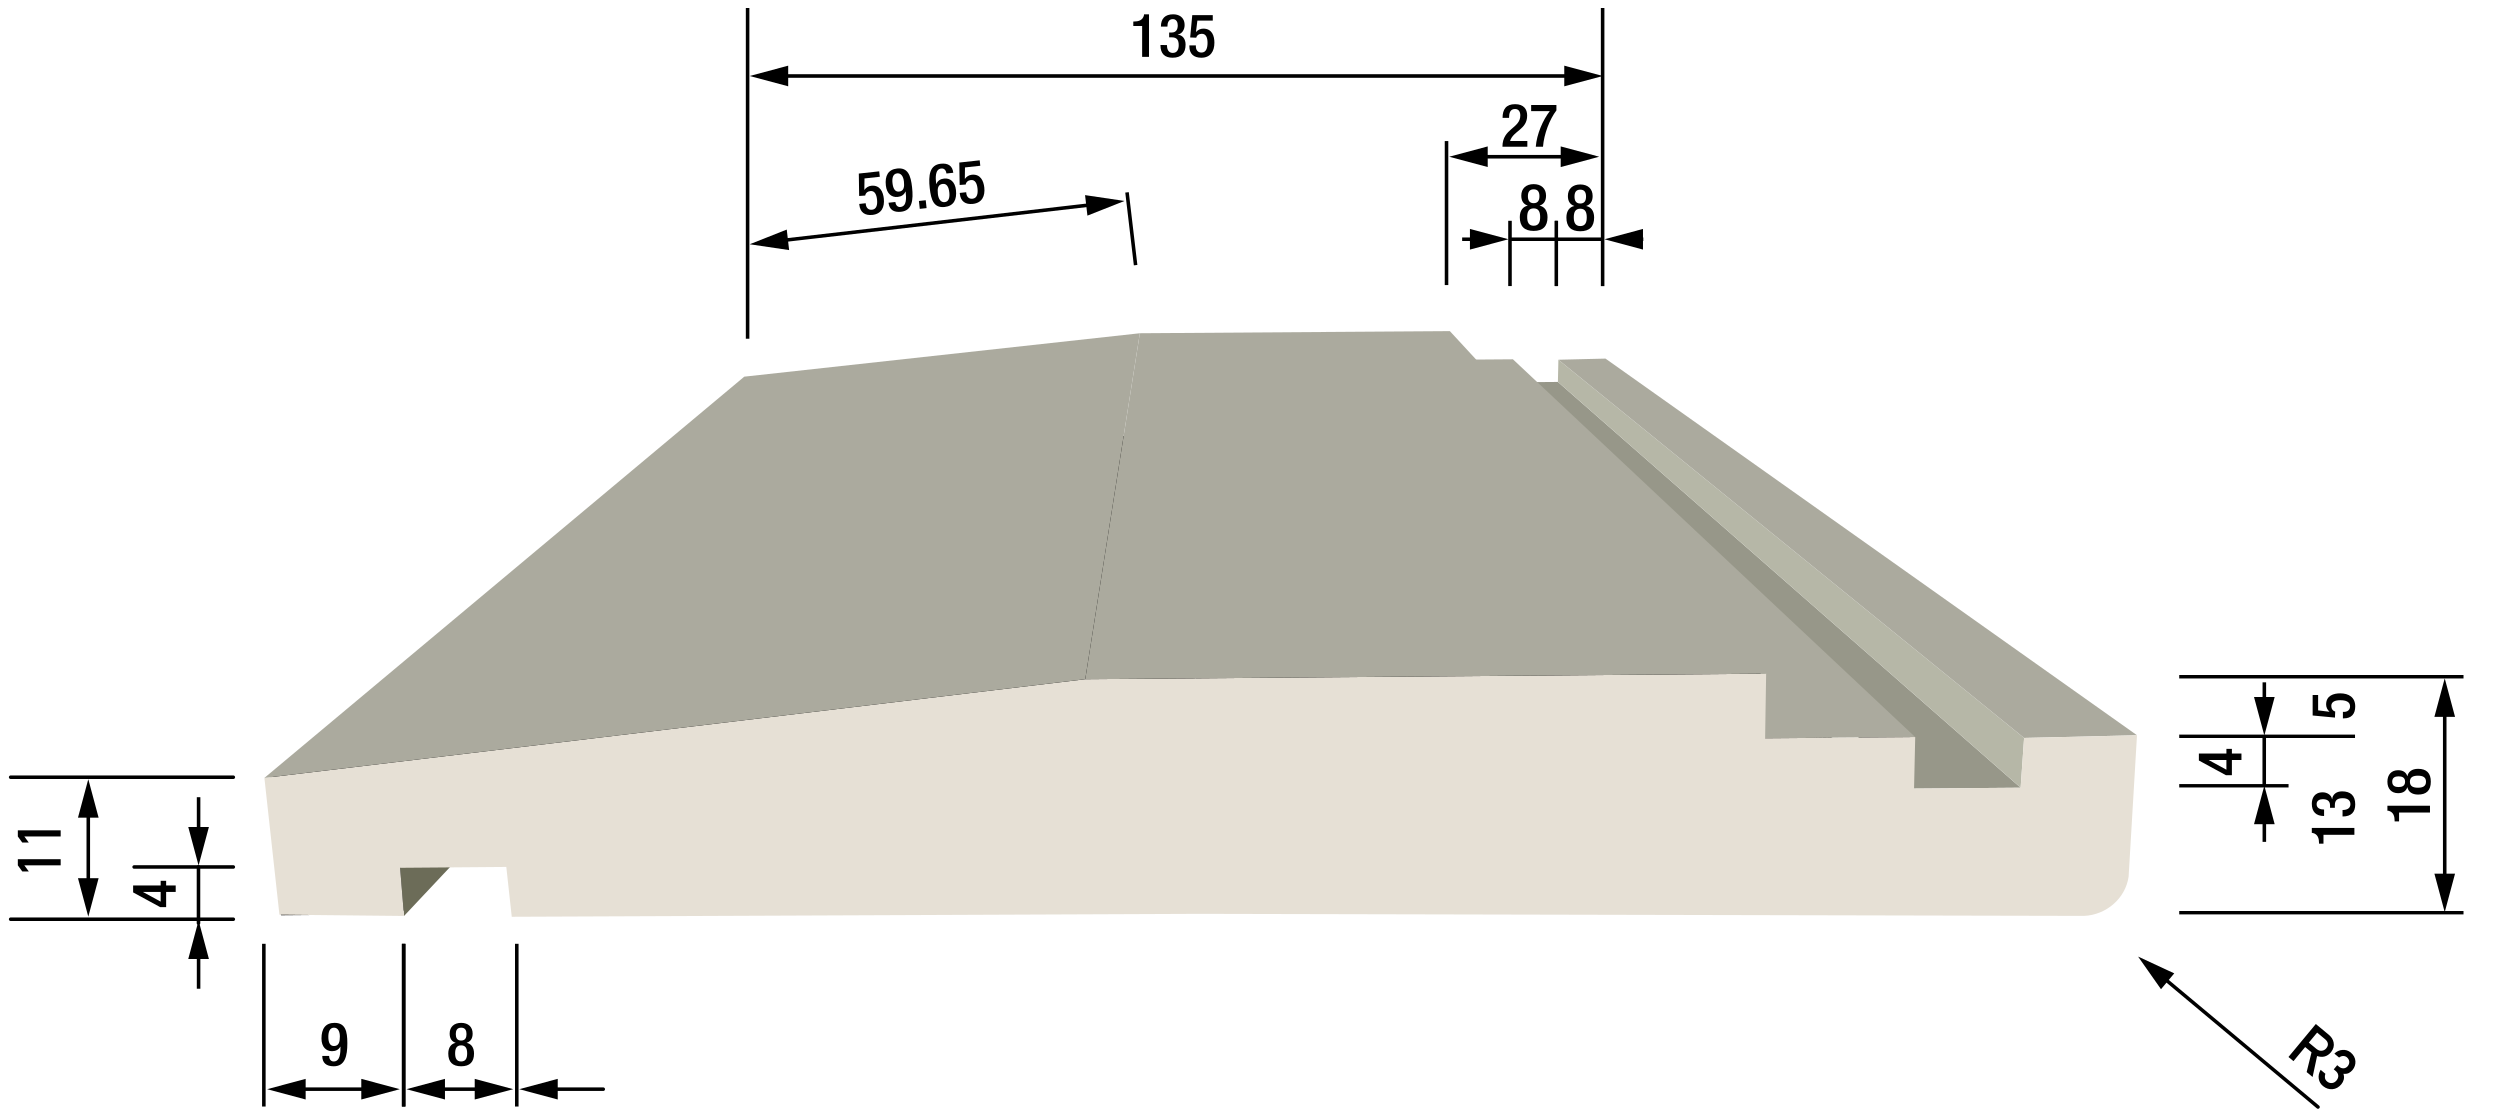 <?xml version="1.0" encoding="iso-8859-1"?>
<!-- Generator: Adobe Illustrator 24.0.2, SVG Export Plug-In . SVG Version: 6.00 Build 0)  -->
<svg version="1.1" id="Layer_1" xmlns="http://www.w3.org/2000/svg" xmlns:xlink="http://www.w3.org/1999/xlink" x="0px" y="0px"
	 viewBox="0 0 498.562 222.639" style="enable-background:new 0 0 498.562 222.639;" xml:space="preserve">
<g>
	<g style="enable-background:new    ;">
		<g>
			<polygon points="239.754,180.998 237.034,86.843 269.905,86.281 415.044,182.091 			"/>
		</g>
		<g>
			<polygon points="102.383,182.142 179.254,87.282 237.034,86.843 239.754,180.998 			"/>
		</g>
		<g>
			<polygon points="56.037,182.527 159.77,87.431 169.757,87.355 79.794,182.33 			"/>
		</g>
		<g style="enable-background:new    ;">
			<g style="enable-background:new    ;">
				<path d="M415.044,182.091l-145.139-95.81c0.022-0.001,0.045-0.003,0.067-0.004s0.044-0.003,0.066-0.005
					c0.022-0.002,0.044-0.004,0.066-0.006c0.022-0.002,0.043-0.004,0.065-0.007l145.503,95.782
					c-0.051,0.005-0.103,0.011-0.155,0.015s-0.104,0.009-0.156,0.013c-0.052,0.004-0.105,0.008-0.157,0.012
					S415.097,182.088,415.044,182.091"/>
				<path d="M415.671,182.041L270.168,86.259c0.033-0.004,0.066-0.008,0.098-0.012s0.065-0.009,0.097-0.014
					c0.032-0.005,0.064-0.01,0.096-0.016s0.063-0.012,0.094-0.018l146.039,95.708c-0.075,0.014-0.15,0.027-0.226,0.04
					c-0.076,0.013-0.152,0.025-0.229,0.036s-0.154,0.022-0.232,0.032C415.828,182.024,415.75,182.033,415.671,182.041"/>
				<path d="M416.592,181.906L270.553,86.198c0.03-0.006,0.06-0.013,0.09-0.019c0.03-0.007,0.059-0.014,0.089-0.021
					s0.058-0.015,0.087-0.023c0.029-0.008,0.058-0.016,0.086-0.025l146.532,95.601c-0.069,0.019-0.138,0.037-0.207,0.055
					c-0.069,0.018-0.139,0.035-0.21,0.051c-0.07,0.016-0.141,0.032-0.213,0.047C416.736,181.878,416.665,181.893,416.592,181.906"/>
				<path d="M417.437,181.711L270.905,86.11c0.029-0.009,0.058-0.018,0.086-0.027c0.028-0.009,0.057-0.019,0.085-0.029
					c0.028-0.01,0.056-0.02,0.083-0.03s0.055-0.021,0.082-0.032l147.007,95.457c-0.066,0.024-0.132,0.048-0.198,0.071
					c-0.067,0.023-0.134,0.046-0.201,0.067s-0.136,0.043-0.204,0.063C417.576,181.672,417.507,181.692,417.437,181.711"/>
			</g>
		</g>
		<g>
			<polygon style="fill:#6C6C58;" points="79.79,173.063 169.919,83.169 170.078,87.507 80.573,182.665 			"/>
		</g>
		<g>
			<polygon points="79.008,172.724 169.598,83.016 178.95,82.789 101.297,172.194 			"/>
		</g>
		<g>
			<polygon points="101.297,172.194 178.95,82.789 179.254,87.282 102.383,182.142 			"/>
		</g>
		<g>
			<polygon style="fill:#979789;" points="381.709,157.263 301.787,76.235 310.683,76.168 402.965,157.089 			"/>
		</g>
		<g>
			<polygon points="53.516,155.441 159.269,75.254 159.77,87.431 56.037,182.527 			"/>
		</g>
		<g>
			<polygon points="381.289,157.965 301.623,76.549 301.549,71.966 381.519,147.698 			"/>
		</g>
		<g>
			<polygon style="fill:#B6B7A7;" points="402.965,157.089 310.683,76.168 310.782,71.74 403.654,147.165 			"/>
		</g>
		<g>
			<polygon style="fill:#ABAA9E;" points="403.654,147.165 310.782,71.74 320.174,71.512 426.171,146.628 			"/>
		</g>
		<g>
			<polygon style="fill:#ABAA9E;" points="352.007,147.235 289.222,71.746 301.713,71.651 381.941,146.99 			"/>
		</g>
		<g>
			<polygon points="351.595,147.943 289.059,72.061 288.974,66.349 351.797,135.066 			"/>
		</g>
		<g>
			<path style="fill:#E6E0D5;" d="M426.171,146.628l-1.675,28.224c-0.16,1.083-0.518,2.1-1.036,3.02
				c-0.517,0.919-1.193,1.74-1.986,2.432c-0.793,0.692-1.705,1.254-2.695,1.656c-0.99,0.402-2.058,0.643-3.166,0.692l-176.415-0.409
				l-137.141,0.586l-1.087-9.941l-21.18,0.175l0.783,9.602l-24.847-0.257l-3-27.277l163.699-19.68l135.787-1.103l-0.204,12.886
				l29.934-0.245l-0.232,10.273l21.256-0.175l0.689-9.924L426.171,146.628z"/>
		</g>
		<g>
			<polygon style="fill:#ABAA9E;" points="216.425,135.452 227.315,66.457 289.138,66.033 352.211,134.349 			"/>
		</g>
		<g>
			<polygon style="fill:#ABAA9E;" points="52.726,155.132 148.426,75.115 227.315,66.457 216.425,135.452 			"/>
		</g>
	</g>
</g>
<line style="fill:none;stroke:#000000;stroke-width:0.709;stroke-linejoin:round;stroke-miterlimit:10;" x1="149.09" y1="67.554" x2="149.09" y2="1.601"/>
<line style="fill:none;stroke:#000000;stroke-width:0.709;stroke-linejoin:round;stroke-miterlimit:10;" x1="319.603" y1="57.064" x2="319.603" y2="1.601"/>
<g>
	<g>
		
			<line style="fill:none;stroke:#000000;stroke-width:0.709;stroke-linecap:round;stroke-linejoin:round;" x1="155.781" y1="15.155" x2="313.357" y2="15.155"/>
		<g>
			<polygon points="157.185,17.214 149.503,15.155 157.185,13.096 			"/>
		</g>
		<g>
			<polygon points="311.953,17.214 319.636,15.155 311.953,13.096 			"/>
		</g>
	</g>
</g>
<line style="fill:none;stroke:#000000;stroke-width:0.709;stroke-linejoin:round;stroke-miterlimit:10;" x1="288.473" y1="56.854" x2="288.473" y2="28.137"/>
<g>
	<g>
		
			<line style="fill:none;stroke:#000000;stroke-width:0.709;stroke-linecap:round;stroke-linejoin:round;" x1="295.283" y1="31.256" x2="312.645" y2="31.256"/>
		<g>
			<polygon points="296.687,33.315 289.005,31.256 296.687,29.197 			"/>
		</g>
		<g>
			<polygon points="311.241,33.315 318.924,31.256 311.241,29.197 			"/>
		</g>
	</g>
</g>
<line style="fill:none;stroke:#000000;stroke-width:0.508;stroke-linejoin:round;stroke-miterlimit:10;" x1="310.366" y1="57.053" x2="310.366" y2="44.033"/>
<line style="fill:none;stroke:#000000;stroke-width:0.709;stroke-linejoin:round;stroke-miterlimit:10;" x1="310.366" y1="57.053" x2="310.366" y2="44.033"/>
<line style="fill:none;stroke:#000000;stroke-width:0.709;stroke-linejoin:round;stroke-miterlimit:10;" x1="301.13" y1="57.053" x2="301.13" y2="44.033"/>
<line style="fill:none;stroke:#000000;stroke-width:0.709;stroke-linejoin:round;stroke-miterlimit:10;" x1="52.618" y1="188.216" x2="52.618" y2="220.671"/>
<line style="fill:none;stroke:#000000;stroke-width:0.709;stroke-linejoin:round;stroke-miterlimit:10;" x1="80.499" y1="188.216" x2="80.499" y2="220.671"/>
<line style="fill:none;stroke:#000000;stroke-width:0.129;stroke-linecap:round;stroke-linejoin:round;stroke-miterlimit:10;" x1="62.406" y1="217.21" x2="68.136" y2="217.21"/>
<line style="fill:none;stroke:#000000;stroke-width:0.709;stroke-linejoin:round;stroke-miterlimit:10;" x1="80.499" y1="188.216" x2="80.499" y2="220.671"/>
<line style="fill:none;stroke:#000000;stroke-width:0.709;stroke-linejoin:round;stroke-miterlimit:10;" x1="103.06" y1="188.216" x2="103.06" y2="220.671"/>
<g>
	<g>
		
			<line style="fill:none;stroke:#000000;stroke-width:0.709;stroke-linecap:round;stroke-linejoin:round;" x1="73.453" y1="217.21" x2="59.552" y2="217.21"/>
		<g>
			<polygon points="72.049,215.151 79.732,217.21 72.049,219.268 			"/>
		</g>
		<g>
			<polygon points="60.956,215.151 53.274,217.21 60.956,219.268 			"/>
		</g>
	</g>
</g>
<g>
	<g>
		
			<line style="fill:none;stroke:#000000;stroke-width:0.709;stroke-linecap:round;stroke-linejoin:round;" x1="109.822" y1="217.21" x2="120.301" y2="217.21"/>
		<g>
			<polygon points="111.226,219.268 103.544,217.21 111.226,215.151 			"/>
		</g>
	</g>
</g>
<g>
	<g>
		
			<line style="fill:none;stroke:#000000;stroke-width:0.709;stroke-linecap:round;stroke-linejoin:round;" x1="87.333" y1="217.21" x2="96.075" y2="217.21"/>
		<g>
			<polygon points="88.737,219.268 81.055,217.21 88.737,215.151 			"/>
		</g>
		<g>
			<polygon points="94.671,219.268 102.353,217.21 94.671,215.151 			"/>
		</g>
	</g>
</g>
<line style="fill:none;stroke:#000000;stroke-width:0.709;stroke-linejoin:round;stroke-miterlimit:10;" x1="226.468" y1="52.878" x2="224.758" y2="38.364"/>
<g>
	<g>
		
			<line style="fill:none;stroke:#000000;stroke-width:0.709;stroke-linecap:round;stroke-linejoin:round;" x1="155.74" y1="47.99" x2="218.017" y2="40.796"/>
		<g>
			<polygon points="157.371,49.874 149.503,48.71 156.898,45.783 			"/>
		</g>
		<g>
			<polygon points="216.858,43.002 224.254,40.075 216.386,38.912 			"/>
		</g>
	</g>
</g>
<g>
	<g>
		<path d="M227.77,11.345V5.18h-1.763V4.292h0.132c0.815,0,1.763-0.192,2.003-1.271V2.853h0.996v8.491H227.77z"/>
		<path d="M232.714,8.982c0,0.744,0.24,1.571,1.163,1.571c0.852,0,1.188-0.684,1.188-1.523c0-1.043-0.348-1.583-1.379-1.583h-0.528
			V6.487h0.492c0.911,0,1.224-0.624,1.224-1.451c0-0.612-0.276-1.223-0.983-1.223c-0.84,0-1.08,0.72-1.08,1.487h-1.295
			c0-1.583,0.827-2.447,2.446-2.447c1.02,0,2.279,0.468,2.279,2.171c0,0.875-0.516,1.727-1.355,1.859v0.036
			c0.876,0.072,1.547,0.78,1.547,1.967c0,1.679-0.839,2.626-2.59,2.626c-1.535,0-2.423-0.756-2.423-2.531H232.714z"/>
		<path d="M237.191,9.054h1.295v0.228c0,0.636,0.349,1.199,1.116,1.199c0.947,0,1.211-0.935,1.211-1.931
			c0-0.983-0.264-1.811-1.14-1.811c-0.575,0-0.995,0.312-1.115,0.78l-1.211-0.048l0.42-4.449h4.089v1.091h-3.07l-0.275,2.23
			l0.024,0.024c0.359-0.408,0.875-0.66,1.427-0.66c1.775,0,2.219,1.499,2.219,2.806c0,1.703-0.779,2.999-2.614,2.999
			c-1.512,0-2.375-0.78-2.375-2.279V9.054z"/>
	</g>
</g>
<g>
	<g>
		<path d="M304.591,29.265h-4.966c0-3.694,3.562-3.61,3.562-6.249c0-0.696-0.3-1.283-1.056-1.283c-1.02,0-1.188,0.911-1.188,1.775
			h-1.295c0-1.691,0.695-2.734,2.507-2.734c1.738,0,2.398,1.031,2.398,2.267c0,2.818-2.759,2.999-3.406,5.073h3.442V29.265z"/>
		<path d="M305.349,20.942h5.038v1.079c-1.332,1.739-2.483,4.689-2.675,7.244h-1.439c0.192-2.531,1.439-5.361,2.795-7.1h-3.719
			V20.942z"/>
	</g>
</g>
<g>
	<g>
		<g>
			
				<line style="fill:none;stroke:#000000;stroke-width:0.709;stroke-linejoin:round;" x1="326.248" y1="47.713" x2="327.715" y2="47.713"/>
			<g>
				<polygon points="327.652,49.772 319.97,47.713 327.652,45.654 				"/>
			</g>
		</g>
	</g>
	
		<line style="fill:none;stroke:#000000;stroke-width:0.709;stroke-linejoin:round;stroke-miterlimit:10;" x1="319.533" y1="47.713" x2="301.237" y2="47.713"/>
	<g>
		<g>
			
				<line style="fill:none;stroke:#000000;stroke-width:0.709;stroke-linejoin:round;" x1="294.546" y1="47.713" x2="291.588" y2="47.713"/>
			<g>
				<polygon points="293.142,45.654 300.824,47.713 293.142,49.772 				"/>
			</g>
		</g>
	</g>
	<g>
		<g>
			<path d="M303.086,43.312c0-1.357,0.659-2.106,1.563-2.288v-0.026c-0.788-0.271-1.267-0.879-1.267-1.977
				c0-1.422,0.944-2.301,2.469-2.301c1.525,0,2.469,0.879,2.469,2.301c0,1.098-0.479,1.706-1.267,1.977v0.026
				c0.904,0.181,1.563,0.931,1.563,2.288c0,1.796-0.892,2.74-2.766,2.74S303.086,45.108,303.086,43.312z M305.852,45.018
				c1.034,0,1.293-0.775,1.293-1.732c0-0.969-0.259-1.732-1.293-1.732s-1.292,0.763-1.292,1.732
				C304.56,44.243,304.818,45.018,305.852,45.018z M305.852,40.52c0.918,0,1.15-0.659,1.15-1.396c0-0.724-0.232-1.37-1.15-1.37
				c-0.917,0-1.15,0.646-1.15,1.37C304.702,39.861,304.935,40.52,305.852,40.52z"/>
		</g>
	</g>
	<g>
		<g>
			<path d="M312.379,43.378c0-1.357,0.659-2.106,1.563-2.288v-0.026c-0.788-0.271-1.267-0.879-1.267-1.977
				c0-1.422,0.944-2.301,2.469-2.301c1.525,0,2.469,0.879,2.469,2.301c0,1.098-0.479,1.706-1.267,1.977v0.026
				c0.904,0.181,1.563,0.931,1.563,2.288c0,1.796-0.892,2.74-2.766,2.74S312.379,45.175,312.379,43.378z M315.145,45.084
				c1.034,0,1.293-0.775,1.293-1.732c0-0.969-0.259-1.732-1.293-1.732s-1.292,0.763-1.292,1.732
				C313.853,44.309,314.111,45.084,315.145,45.084z M315.145,40.587c0.918,0,1.15-0.659,1.15-1.396c0-0.724-0.232-1.37-1.15-1.37
				c-0.917,0-1.15,0.646-1.15,1.37C313.995,39.928,314.228,40.587,315.145,40.587z"/>
		</g>
	</g>
</g>
<g>
	<path d="M171.355,40.671l1.288-0.141l0.025,0.228c0.069,0.632,0.476,1.153,1.239,1.07c0.942-0.103,1.103-1.062,0.994-2.052
		c-0.107-0.978-0.459-1.771-1.331-1.676c-0.572,0.063-0.955,0.418-1.023,0.896l-1.209,0.085l-0.067-4.469l4.065-0.445l0.119,1.084
		l-3.052,0.334l-0.031,2.249l0.026,0.02c0.314-0.443,0.799-0.75,1.347-0.81c1.764-0.193,2.369,1.248,2.511,2.547
		c0.186,1.693-0.449,3.065-2.272,3.265c-1.502,0.165-2.445-0.516-2.608-2.007L171.355,40.671z"/>
	<path d="M178.554,40.281c0.054,0.488,0.346,1.071,1.026,0.997c1.275-0.14,1.163-1.828,1.028-3.056l-0.038-0.021
		c-0.268,0.645-0.809,0.993-1.548,1.074c-1.156,0.126-2.177-0.604-2.361-2.286c-0.213-1.943,0.459-3.187,2.248-3.383
		c2.134-0.233,2.717,1.343,2.982,3.763c0.277,2.528,0.035,4.618-2.194,4.862c-1.479,0.162-2.351-0.418-2.502-1.8L178.554,40.281z
		 M178.906,34.571c-0.834,0.092-1.031,0.946-0.922,1.936c0.128,1.169,0.546,1.786,1.32,1.701c0.99-0.108,1.073-0.998,0.962-2.012
		C180.159,35.218,179.705,34.483,178.906,34.571z"/>
	<path d="M183.253,40.079l1.359-0.149l0.172,1.573l-1.359,0.149L183.253,40.079z"/>
	<path d="M188.748,34.602c-0.054-0.488-0.347-1.072-1.026-0.998c-1.275,0.14-1.163,1.83-1.029,3.057l0.039,0.021
		c0.267-0.645,0.808-0.994,1.547-1.075c1.157-0.127,2.178,0.605,2.362,2.287c0.213,1.943-0.459,3.188-2.248,3.383
		c-2.134,0.234-2.717-1.343-2.982-3.763c-0.277-2.528-0.035-4.618,2.194-4.862c1.479-0.162,2.351,0.418,2.502,1.8L188.748,34.602z
		 M188.396,40.312c0.834-0.091,1.03-0.945,0.922-1.935c-0.128-1.169-0.546-1.786-1.32-1.701c-0.99,0.108-1.073,0.998-0.962,2.012
		C187.142,39.665,187.597,40.399,188.396,40.312z"/>
	<path d="M191.395,38.475l1.288-0.141l0.025,0.228c0.069,0.632,0.476,1.154,1.239,1.07c0.941-0.103,1.102-1.062,0.994-2.052
		c-0.107-0.978-0.46-1.771-1.33-1.676c-0.572,0.063-0.955,0.418-1.024,0.896l-1.209,0.085l-0.067-4.469l4.065-0.445l0.119,1.084
		l-3.052,0.334l-0.032,2.249l0.026,0.02c0.313-0.444,0.798-0.75,1.347-0.81c1.765-0.193,2.369,1.248,2.511,2.547
		c0.186,1.693-0.448,3.065-2.272,3.266c-1.501,0.165-2.445-0.516-2.608-2.007L191.395,38.475z"/>
</g>
<g>
	<g>
		<path d="M65.634,210.581c0,0.491,0.228,1.103,0.912,1.103c1.283,0,1.355-1.69,1.355-2.926l-0.036-0.024
			c-0.336,0.612-0.912,0.899-1.655,0.899c-1.164,0-2.099-0.839-2.099-2.53c0-1.955,0.804-3.118,2.603-3.118
			c2.147,0,2.555,1.631,2.555,4.065c0,2.543-0.468,4.594-2.71,4.594c-1.487,0-2.291-0.672-2.291-2.062H65.634z M66.605,204.944
			c-0.839,0-1.127,0.828-1.127,1.823c0,1.176,0.348,1.835,1.127,1.835c0.996,0,1.175-0.875,1.175-1.895
			C67.781,205.724,67.409,204.944,66.605,204.944z"/>
	</g>
</g>
<g>
	<g>
		<path d="M89.398,210.101c0-1.259,0.611-1.955,1.451-2.122v-0.024c-0.732-0.252-1.175-0.815-1.175-1.835
			c0-1.319,0.875-2.135,2.291-2.135s2.291,0.815,2.291,2.135c0,1.02-0.443,1.583-1.175,1.835v0.024
			c0.84,0.167,1.451,0.863,1.451,2.122c0,1.667-0.827,2.543-2.566,2.543S89.398,211.768,89.398,210.101z M91.964,211.684
			c0.959,0,1.199-0.719,1.199-1.606c0-0.899-0.24-1.607-1.199-1.607s-1.199,0.708-1.199,1.607
			C90.765,210.965,91.005,211.684,91.964,211.684z M91.964,207.511c0.852,0,1.067-0.612,1.067-1.296
			c0-0.672-0.216-1.271-1.067-1.271s-1.067,0.6-1.067,1.271C90.897,206.899,91.113,207.511,91.964,207.511z"/>
	</g>
</g>
<g>
	<g>
		<g>
			
				<line style="fill:none;stroke:#000000;stroke-width:0.709;stroke-linecap:round;stroke-linejoin:round;" x1="462.265" y1="220.765" x2="431.201" y2="194.792"/>
			<g>
				<polygon points="433.599,194.114 426.385,190.765 430.958,197.273 				"/>
			</g>
		</g>
	</g>
	<g>
		<path d="M461.831,204.212l2.566,2.128c0.547,0.454,0.874,0.969,0.98,1.544c0.146,0.674-0.023,1.322-0.51,1.945
			c-0.752,0.883-1.68,1.139-2.782,0.768l-0.896,4.182l-1.186-0.982l0.972-3.937l-1.272-1.054l-2.329,2.81l-0.997-0.827
			L461.831,204.212z M460.437,207.921l1.507,1.249c0.378,0.304,0.748,0.427,1.108,0.37c0.346-0.043,0.636-0.207,0.873-0.492
			c0.278-0.349,0.374-0.688,0.288-1.018c-0.057-0.275-0.244-0.545-0.562-0.809l-1.561-1.295L460.437,207.921z"/>
		<path d="M466.097,212.423l0.325,0.27c0.321,0.267,0.645,0.385,0.969,0.354c0.32-0.024,0.593-0.173,0.819-0.446
			c0.224-0.282,0.32-0.586,0.29-0.91c-0.035-0.318-0.19-0.597-0.465-0.834c-0.201-0.168-0.439-0.255-0.711-0.263
			c-0.282-0.015-0.565,0.087-0.85,0.309l-0.943-0.782c0.453-0.447,0.99-0.694,1.613-0.741c0.613-0.05,1.158,0.119,1.637,0.505
			c0.592,0.502,0.909,1.087,0.949,1.754c0.033,0.646-0.154,1.222-0.562,1.727c-0.209,0.252-0.456,0.458-0.741,0.617
			c-0.3,0.148-0.661,0.201-1.083,0.16c0.127,0.41,0.146,0.792,0.061,1.146c-0.092,0.35-0.253,0.664-0.482,0.94
			c-0.517,0.611-1.11,0.938-1.78,0.981c-0.672,0.058-1.3-0.152-1.886-0.627c-0.447-0.371-0.725-0.845-0.832-1.42
			c-0.105-0.576,0.017-1.18,0.367-1.812l0.943,0.782c-0.098,0.289-0.126,0.564-0.085,0.827c0.039,0.271,0.188,0.514,0.446,0.728
			c0.277,0.23,0.589,0.328,0.936,0.296c0.34-0.018,0.648-0.188,0.926-0.511c0.271-0.339,0.387-0.68,0.346-1.023
			c-0.043-0.334-0.209-0.622-0.501-0.863l-0.397-0.33L466.097,212.423z"/>
	</g>
</g>
<line style="fill:none;stroke:#000000;stroke-width:0.709;stroke-linecap:round;stroke-linejoin:round;stroke-miterlimit:10;" x1="46.527" y1="154.998" x2="2.127" y2="154.998"/>
<line style="fill:none;stroke:#000000;stroke-width:0.709;stroke-linecap:round;stroke-linejoin:round;stroke-miterlimit:10;" x1="46.527" y1="183.318" x2="2.127" y2="183.318"/>
<g>
	<g>
		
			<line style="fill:none;stroke:#000000;stroke-width:0.709;stroke-linecap:round;stroke-linejoin:round;" x1="17.607" y1="161.663" x2="17.607" y2="176.533"/>
		<g>
			<polygon points="15.548,163.067 17.607,155.384 19.666,163.067 			"/>
		</g>
		<g>
			<polygon points="15.548,175.129 17.607,182.811 19.666,175.129 			"/>
		</g>
	</g>
</g>
<g>
	<path d="M5.742,173.786H4.441l-0.885-1.213v-1.225H12.1v1.225H4.852L5.742,173.786z"/>
	<path d="M5.742,168.027H4.441l-0.885-1.213v-1.225H12.1v1.225H4.852L5.742,168.027z"/>
</g>
<g>
	<g>
		<g>
			
				<line style="fill:none;stroke:#000000;stroke-width:0.709;stroke-linejoin:round;" x1="39.602" y1="166.326" x2="39.602" y2="158.979"/>
			<g>
				<polygon points="41.661,164.922 39.602,172.604 37.543,164.922 				"/>
			</g>
		</g>
	</g>
	<g>
		<g>
			
				<line style="fill:none;stroke:#000000;stroke-width:0.709;stroke-linejoin:round;" x1="39.602" y1="189.837" x2="39.602" y2="197.184"/>
			<g>
				<polygon points="37.543,191.242 39.602,183.559 41.661,191.242 				"/>
			</g>
		</g>
	</g>
	<g>
		<path d="M31.956,180.908l-5.409-2.939v-1.391h5.493v-0.924h1.092v0.924h1.907v1.295h-1.907v3.035H31.956z M28.538,177.872v0.024
			l3.502,1.907v-1.932H28.538z"/>
	</g>
	
		<line style="fill:none;stroke:#000000;stroke-width:0.709;stroke-linecap:round;stroke-linejoin:round;stroke-miterlimit:10;" x1="39.583" y1="172.876" x2="39.583" y2="184.101"/>
</g>
<line style="fill:none;stroke:#000000;stroke-width:0.709;stroke-linecap:round;stroke-linejoin:round;stroke-miterlimit:10;" x1="46.527" y1="172.898" x2="26.75" y2="172.898"/>
<g>
	
		<line style="fill:none;stroke:#000000;stroke-width:0.679;stroke-linejoin:round;stroke-miterlimit:10;" x1="434.592" y1="146.837" x2="469.649" y2="146.837"/>
	
		<line style="fill:none;stroke:#000000;stroke-width:0.679;stroke-linejoin:round;stroke-miterlimit:10;" x1="434.592" y1="182.012" x2="491.285" y2="182.012"/>
	
		<line style="fill:none;stroke:#000000;stroke-width:0.679;stroke-linejoin:round;stroke-miterlimit:10;" x1="434.592" y1="156.706" x2="456.395" y2="156.706"/>
	
		<line style="fill:none;stroke:#000000;stroke-width:0.679;stroke-linejoin:round;stroke-miterlimit:10;" x1="434.592" y1="134.957" x2="491.285" y2="134.957"/>
	<g>
		<g>
			<path d="M467.233,143.262v-1.295h0.229c0.636,0,1.199-0.349,1.199-1.116c0-0.947-0.936-1.211-1.932-1.211
				c-0.983,0-1.811,0.264-1.811,1.14c0,0.575,0.312,0.995,0.779,1.115l-0.048,1.211l-4.449-0.419v-4.09h1.091v3.07l2.231,0.275
				l0.023-0.023c-0.407-0.36-0.659-0.876-0.659-1.428c0-1.775,1.499-2.219,2.807-2.219c1.703,0,2.998,0.779,2.998,2.614
				c0,1.512-0.779,2.375-2.278,2.375H467.233z"/>
		</g>
	</g>
	<g>
		<g>
			<path d="M469.524,166.48h-6.165v1.763h-0.887v-0.132c0-0.815-0.192-1.763-1.271-2.003h-0.168v-0.995h8.491V166.48z"/>
			<path d="M467.162,161.535c0.743,0,1.57-0.24,1.57-1.163c0-0.852-0.684-1.188-1.522-1.188c-1.044,0-1.583,0.348-1.583,1.379v0.527
				h-0.96V160.6c0-0.911-0.624-1.224-1.451-1.224c-0.611,0-1.224,0.276-1.224,0.983c0,0.84,0.72,1.08,1.487,1.08v1.295
				c-1.583,0-2.446-0.827-2.446-2.446c0-1.02,0.468-2.279,2.171-2.279c0.875,0,1.727,0.516,1.858,1.355h0.036
				c0.072-0.876,0.78-1.547,1.967-1.547c1.68,0,2.627,0.839,2.627,2.59c0,1.535-0.756,2.423-2.53,2.423V161.535z"/>
		</g>
	</g>
	<g>
		<g>
			<path d="M484.599,162.046h-6.165v1.763h-0.887v-0.132c0-0.815-0.192-1.763-1.271-2.003h-0.168v-0.995h8.491V162.046z"/>
			<path d="M482.224,158.457c-1.259,0-1.955-0.612-2.122-1.451h-0.024c-0.252,0.731-0.815,1.175-1.835,1.175
				c-1.319,0-2.135-0.875-2.135-2.291c0-1.415,0.815-2.29,2.135-2.29c1.02,0,1.583,0.443,1.835,1.175h0.024
				c0.167-0.839,0.863-1.451,2.122-1.451c1.667,0,2.543,0.828,2.543,2.566C484.767,157.629,483.891,158.457,482.224,158.457z
				 M479.634,155.89c0-0.851-0.612-1.067-1.296-1.067c-0.672,0-1.271,0.217-1.271,1.067c0,0.852,0.6,1.068,1.271,1.068
				C479.022,156.958,479.634,156.742,479.634,155.89z M483.807,155.89c0-0.959-0.719-1.199-1.606-1.199
				c-0.899,0-1.607,0.24-1.607,1.199c0,0.96,0.708,1.2,1.607,1.2C483.088,157.09,483.807,156.85,483.807,155.89z"/>
		</g>
	</g>
	<g>
		<g>
			<g>
				
					<line style="fill:none;stroke:#000000;stroke-width:0.709;stroke-linejoin:round;" x1="451.565" y1="140.404" x2="451.565" y2="136.076"/>
				<g>
					<polygon points="453.624,138.999 451.565,146.682 449.506,138.999 					"/>
				</g>
			</g>
		</g>
		<g>
			<g>
				
					<line style="fill:none;stroke:#000000;stroke-width:0.709;stroke-linejoin:round;" x1="451.565" y1="162.957" x2="451.565" y2="167.891"/>
				<g>
					<polygon points="449.506,164.361 451.565,156.679 453.624,164.361 					"/>
				</g>
			</g>
		</g>
		<g>
			<path d="M443.918,154.601l-5.408-2.938v-1.392h5.492v-0.923h1.092v0.923h1.907v1.296h-1.907v3.033H443.918z M440.5,151.568v0.023
				l3.502,1.906v-1.93H440.5z"/>
		</g>
		
			<line style="fill:none;stroke:#000000;stroke-width:0.709;stroke-linejoin:round;stroke-miterlimit:10;" x1="451.546" y1="146.57" x2="451.546" y2="156.903"/>
	</g>
	<g>
		<g>
			
				<line style="fill:none;stroke:#000000;stroke-width:0.709;stroke-linecap:round;stroke-linejoin:round;" x1="487.538" y1="141.556" x2="487.538" y2="175.632"/>
			<g>
				<polygon points="485.479,142.96 487.538,135.278 489.597,142.96 				"/>
			</g>
			<g>
				<polygon points="485.479,174.227 487.538,181.91 489.597,174.227 				"/>
			</g>
		</g>
	</g>
</g>
</svg>
